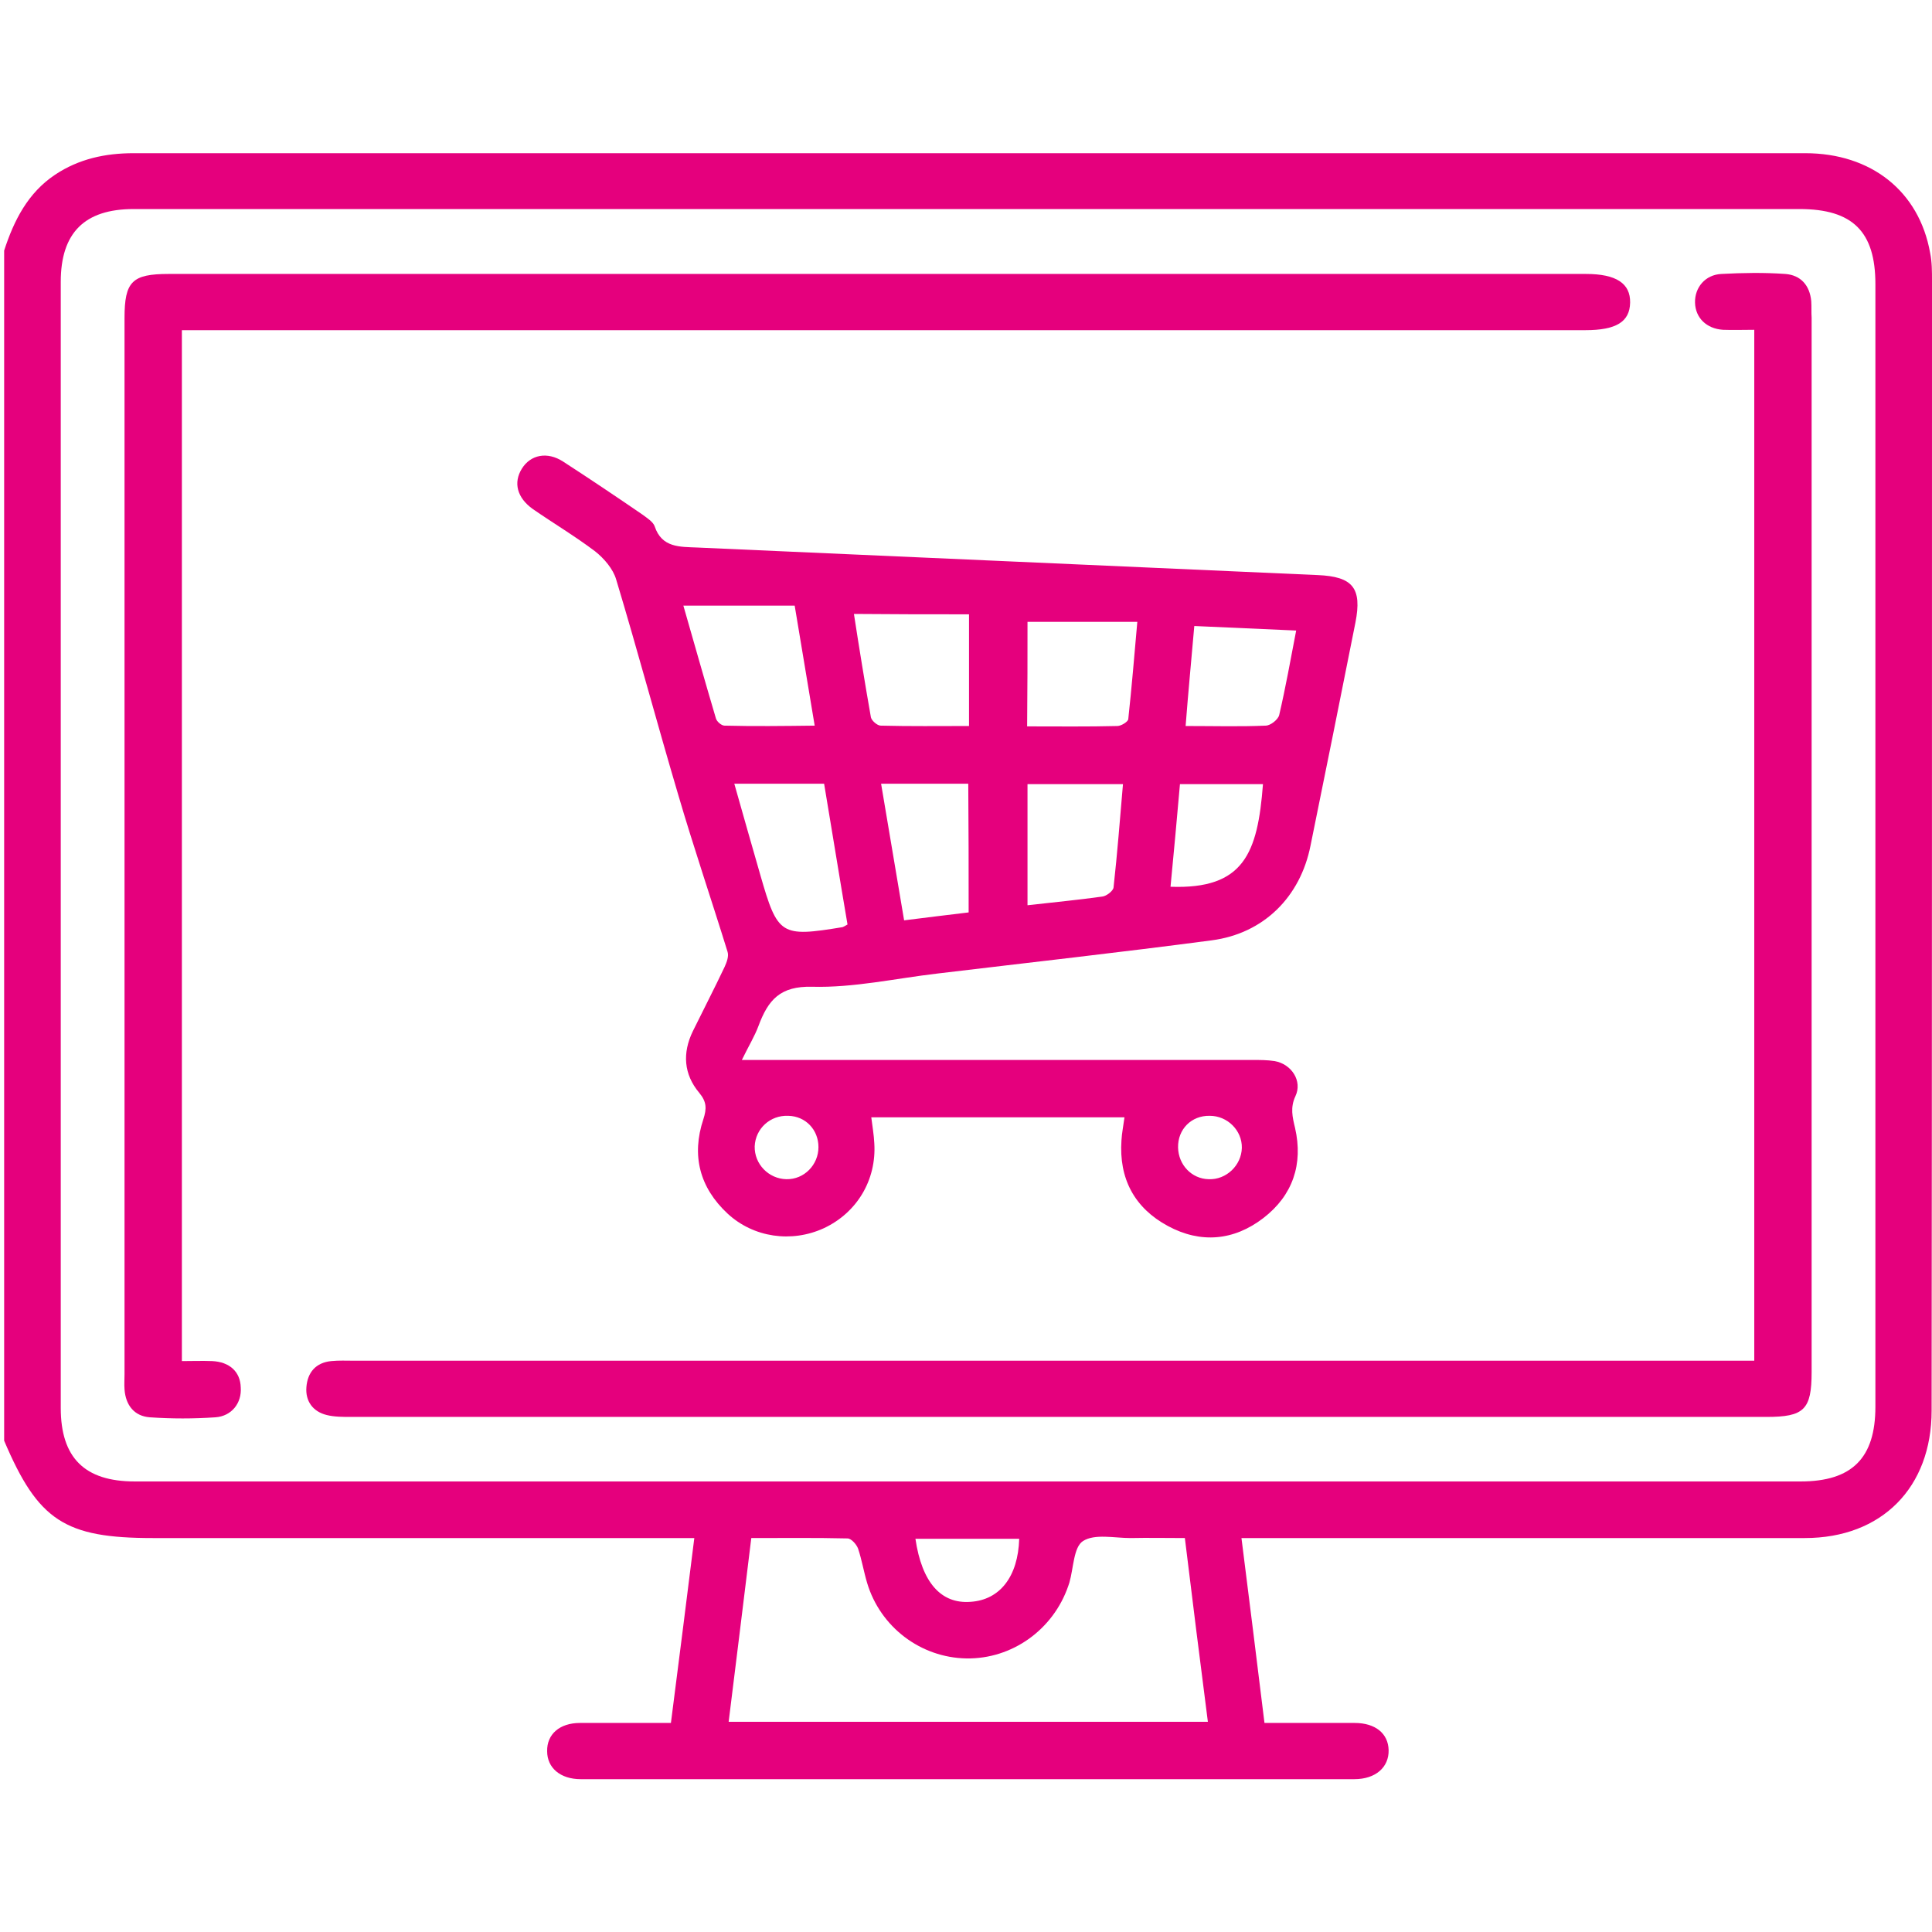 <svg xmlns="http://www.w3.org/2000/svg" xmlns:xlink="http://www.w3.org/1999/xlink" id="Ebene_1" x="0px" y="0px" viewBox="0 0 512 512" style="enable-background:new 0 0 512 512;" xml:space="preserve"><style type="text/css">	.st0{fill:#E5007D;}</style><g>	<path class="st0" d="M512,74.4c0-2.5,0-5-0.5-7.4c-2.9-16.3-15.6-26.4-33.1-26.4c-83.6,0-167.3,0-250.9,0c-64,0-128.1,0-192.1,0  c-7.5,0-14.5,1.5-20.8,5.7C7.4,51.1,3.7,58.4,1.1,66.4c0,105.1,0,210.3,0,315.4c9,21.2,16.1,25.8,39.4,25.8c45.7,0,91.5,0,137.2,0  c1.9,0,3.9,0,6.3,0c-2.1,16.7-4.1,32.8-6.2,49c-8.5,0-16.3,0-24.1,0c-5.4,0-8.8,3-8.7,7.5c0,4.4,3.5,7.4,8.9,7.4  c68.3,0,136.7,0,205,0c5.7,0,9.2-3.2,9.1-7.7c-0.1-4.4-3.5-7.2-9-7.2c-7.8,0-15.6,0-23.9,0c-2-16.3-4-32.4-6.1-49  c2.7,0,4.7,0,6.6,0c47.6,0,95.1,0,142.7,0c20.4,0,33.6-13.4,33.6-33.8C512,274,512,174.2,512,74.4z M193.1,456.3  c2-16.2,4-32.2,6-48.7c8.6,0,17.1-0.1,25.5,0.1c1,0,2.4,1.6,2.8,2.7c1,3,1.5,6.1,2.4,9.1c3.5,11.7,14.2,19.8,26.3,20  c12.1,0.2,23-7.6,27-19.2c0.1-0.3,0.2-0.6,0.3-0.9c1.1-3.8,1.1-9.4,3.6-11c3.1-2,8.3-0.8,12.6-0.8c4.6-0.1,9.3,0,14.4,0  c2,16.4,4,32.4,6.1,48.7C277.5,456.3,235.5,456.3,193.1,456.3z M242.6,407.8c9.4,0,18.5,0,27.5,0c-0.3,10-5.1,16.2-12.9,16.7  C249.4,425.1,244.3,419.4,242.6,407.8z M497,372.8c0,13.6-6.2,19.8-19.8,19.8c-147.2,0-294.4,0-441.5,0c-13.3,0-19.6-6.3-19.6-19.5  c0-99.5,0-198.9,0-298.4c0-13,6.3-19.3,19.3-19.3c73.8,0,147.7,0,221.5,0c73.3,0,146.7,0,220,0c14.1,0,20.1,6,20.1,19.9  C497,174.5,497,273.6,497,372.8z"></path>	<path class="st0" d="M215.2,261.5c11,0.3,22.1-2.2,33.2-3.5c24.2-2.9,48.5-5.6,72.7-8.8c13.8-1.8,23.5-11.5,26.2-25.1  c4-19.7,8-39.4,11.9-59.1c1.8-9.2-0.7-12.2-10-12.6c-54.8-2.4-109.6-4.9-164.4-7.3c-4.6-0.2-9.4,0.1-11.3-5.6  c-0.4-1.2-2-2.2-3.2-3.1c-7-4.8-14-9.5-21.1-14.1c-4.2-2.7-8.6-1.8-10.9,1.9c-2.3,3.7-1.3,7.7,2.9,10.7c5.5,3.8,11.2,7.2,16.5,11.2  c2.4,1.9,4.8,4.7,5.6,7.5c5.7,18.9,10.8,38,16.4,56.9c4.1,14,8.8,27.8,13.1,41.7c0.4,1.2-0.2,2.8-0.8,4.1c-2.7,5.7-5.6,11.3-8.4,17  c-2.8,5.8-2.4,11.4,1.7,16.3c2,2.4,2,4.2,1.1,7c-3.2,9.6-1,18.1,6.4,25c6.9,6.4,17,7.8,25.5,3.9c8.8-4.1,14-12.8,13.4-22.5  c-0.1-2.2-0.5-4.5-0.8-6.9c22.5,0,44.7,0,67.1,0c-0.3,2.3-0.7,4.2-0.8,6.1c-0.7,10.1,3.4,17.9,12.3,22.7c8.7,4.7,17.5,3.9,25.3-2.1  c7.8-6,10.6-14.3,8.4-23.9c-0.7-2.9-1.3-5.4,0.1-8.4c1.9-4-1-8.5-5.5-9.3c-1.9-0.3-4-0.3-6-0.3c-42.9,0-85.8,0-128.7,0  c-1.9,0-3.8,0-6.5,0c1.8-3.7,3.4-6.3,4.4-9C203.6,264.9,206.8,261.3,215.2,261.5z M320.6,295.7c4.7,0,8.6,3.9,8.5,8.5  c-0.1,4.6-4.1,8.5-8.8,8.3c-4.5-0.1-8-3.8-8.1-8.4C312.1,299.3,315.7,295.6,320.6,295.7z M208.9,295.7c4.6,0.1,8,3.7,8,8.3  c0,4.7-3.8,8.6-8.5,8.5c-4.7-0.1-8.5-4-8.4-8.7C200.2,299.1,204.1,295.5,208.9,295.7z M256.7,241.8c-5.6,0.7-11,1.3-17.1,2.1  c-2-11.9-4-23.7-6.1-36.2c8,0,15.4,0,23.1,0C256.7,219.2,256.7,230.4,256.7,241.8z M316.5,165.9c9,0.4,17.8,0.8,27,1.2  c-1.5,7.8-2.8,15.1-4.5,22.4c-0.3,1.2-2.3,2.8-3.6,2.8c-6.8,0.3-13.5,0.1-21.2,0.1C314.9,183.4,315.7,175.1,316.5,165.9z   M312.7,207.8c7.5,0,14.8,0,22,0c-1.4,18.4-5.1,27.9-24.5,27.2C311.1,225.7,311.9,216.9,312.7,207.8z M272.3,164.8  c9.7,0,19.1,0,29.1,0c-0.8,9.1-1.5,17.5-2.4,25.8c-0.1,0.7-1.9,1.8-2.9,1.8c-7.8,0.2-15.6,0.1-23.9,0.1  C272.3,182.7,272.3,173.6,272.3,164.8z M272.3,207.8c8.4,0,16.6,0,25.3,0c-0.8,9.3-1.5,18.4-2.5,27.4c-0.1,0.9-1.9,2.3-3,2.4  c-6.4,0.9-12.8,1.5-19.8,2.3C272.3,229,272.3,218.6,272.3,207.8z M256.8,162.8c0,10.2,0,19.6,0,29.6c-8,0-15.7,0.1-23.4-0.1  c-0.9,0-2.4-1.3-2.6-2.2c-1.6-9.1-3.1-18.3-4.5-27.4C236.6,162.8,246.6,162.8,256.8,162.8z M192,192.3c-0.8,0-2.1-1.1-2.3-2  c-2.9-9.8-5.7-19.7-8.6-29.8c10.1,0,19.5,0,29.5,0c1.8,10.8,3.5,21,5.3,31.8C207.5,192.4,199.8,192.5,192,192.3z M194.6,207.7  c8.1,0,15.7,0,23.8,0c2.1,12.5,4.1,25,6.2,37.3c-0.7,0.4-1,0.6-1.3,0.7c-16.4,2.7-17.2,2.2-21.8-13.8  C199.2,224,197,216.1,194.6,207.7z"></path>	<path class="st0" d="M56.2,360.7c-2.6-0.1-5.2,0-8,0c0-91.3,0-181.8,0-273.2c2.5,0,4.7,0,6.8,0c121.7,0,243.4,0,365.1,0  c8.2,0,11.8-2.2,11.9-7.3c0.1-5.1-3.7-7.6-11.7-7.6c-125.2,0-250.4,0-375.6,0c-9.7,0-11.7,2-11.7,11.7c0,93.3,0,186.6,0,279.9  c0,1.3-0.1,2.7,0,4c0.3,4.2,2.6,7.1,6.7,7.4c5.8,0.4,11.6,0.4,17.4,0c4.3-0.3,7-3.8,6.7-7.9C63.7,363.5,60.8,360.9,56.2,360.7z"></path>	<path class="st0" d="M480,79.8c-0.4-4.2-2.8-6.9-6.9-7.2c-5.6-0.4-11.3-0.3-16.9,0c-4.3,0.2-7.1,3.6-7,7.6c0.1,4,3,6.9,7.4,7.2  c2.7,0.1,5.5,0,8.3,0c0,91.4,0,182,0,273.2c-2.7,0-4.8,0-7,0c-121.4,0-242.8,0-364.1,0c-2,0-4-0.1-6,0.1c-4.1,0.4-6.3,3-6.6,6.9  c-0.3,3.7,1.7,6.5,5.4,7.4c2,0.5,4.3,0.5,6.4,0.5c125,0,250.1,0,375.1,0c10,0,12-1.9,12-11.9c0-93.1,0-186.3,0-279.4  C480,82.8,480.1,81.3,480,79.8z"></path></g></svg>